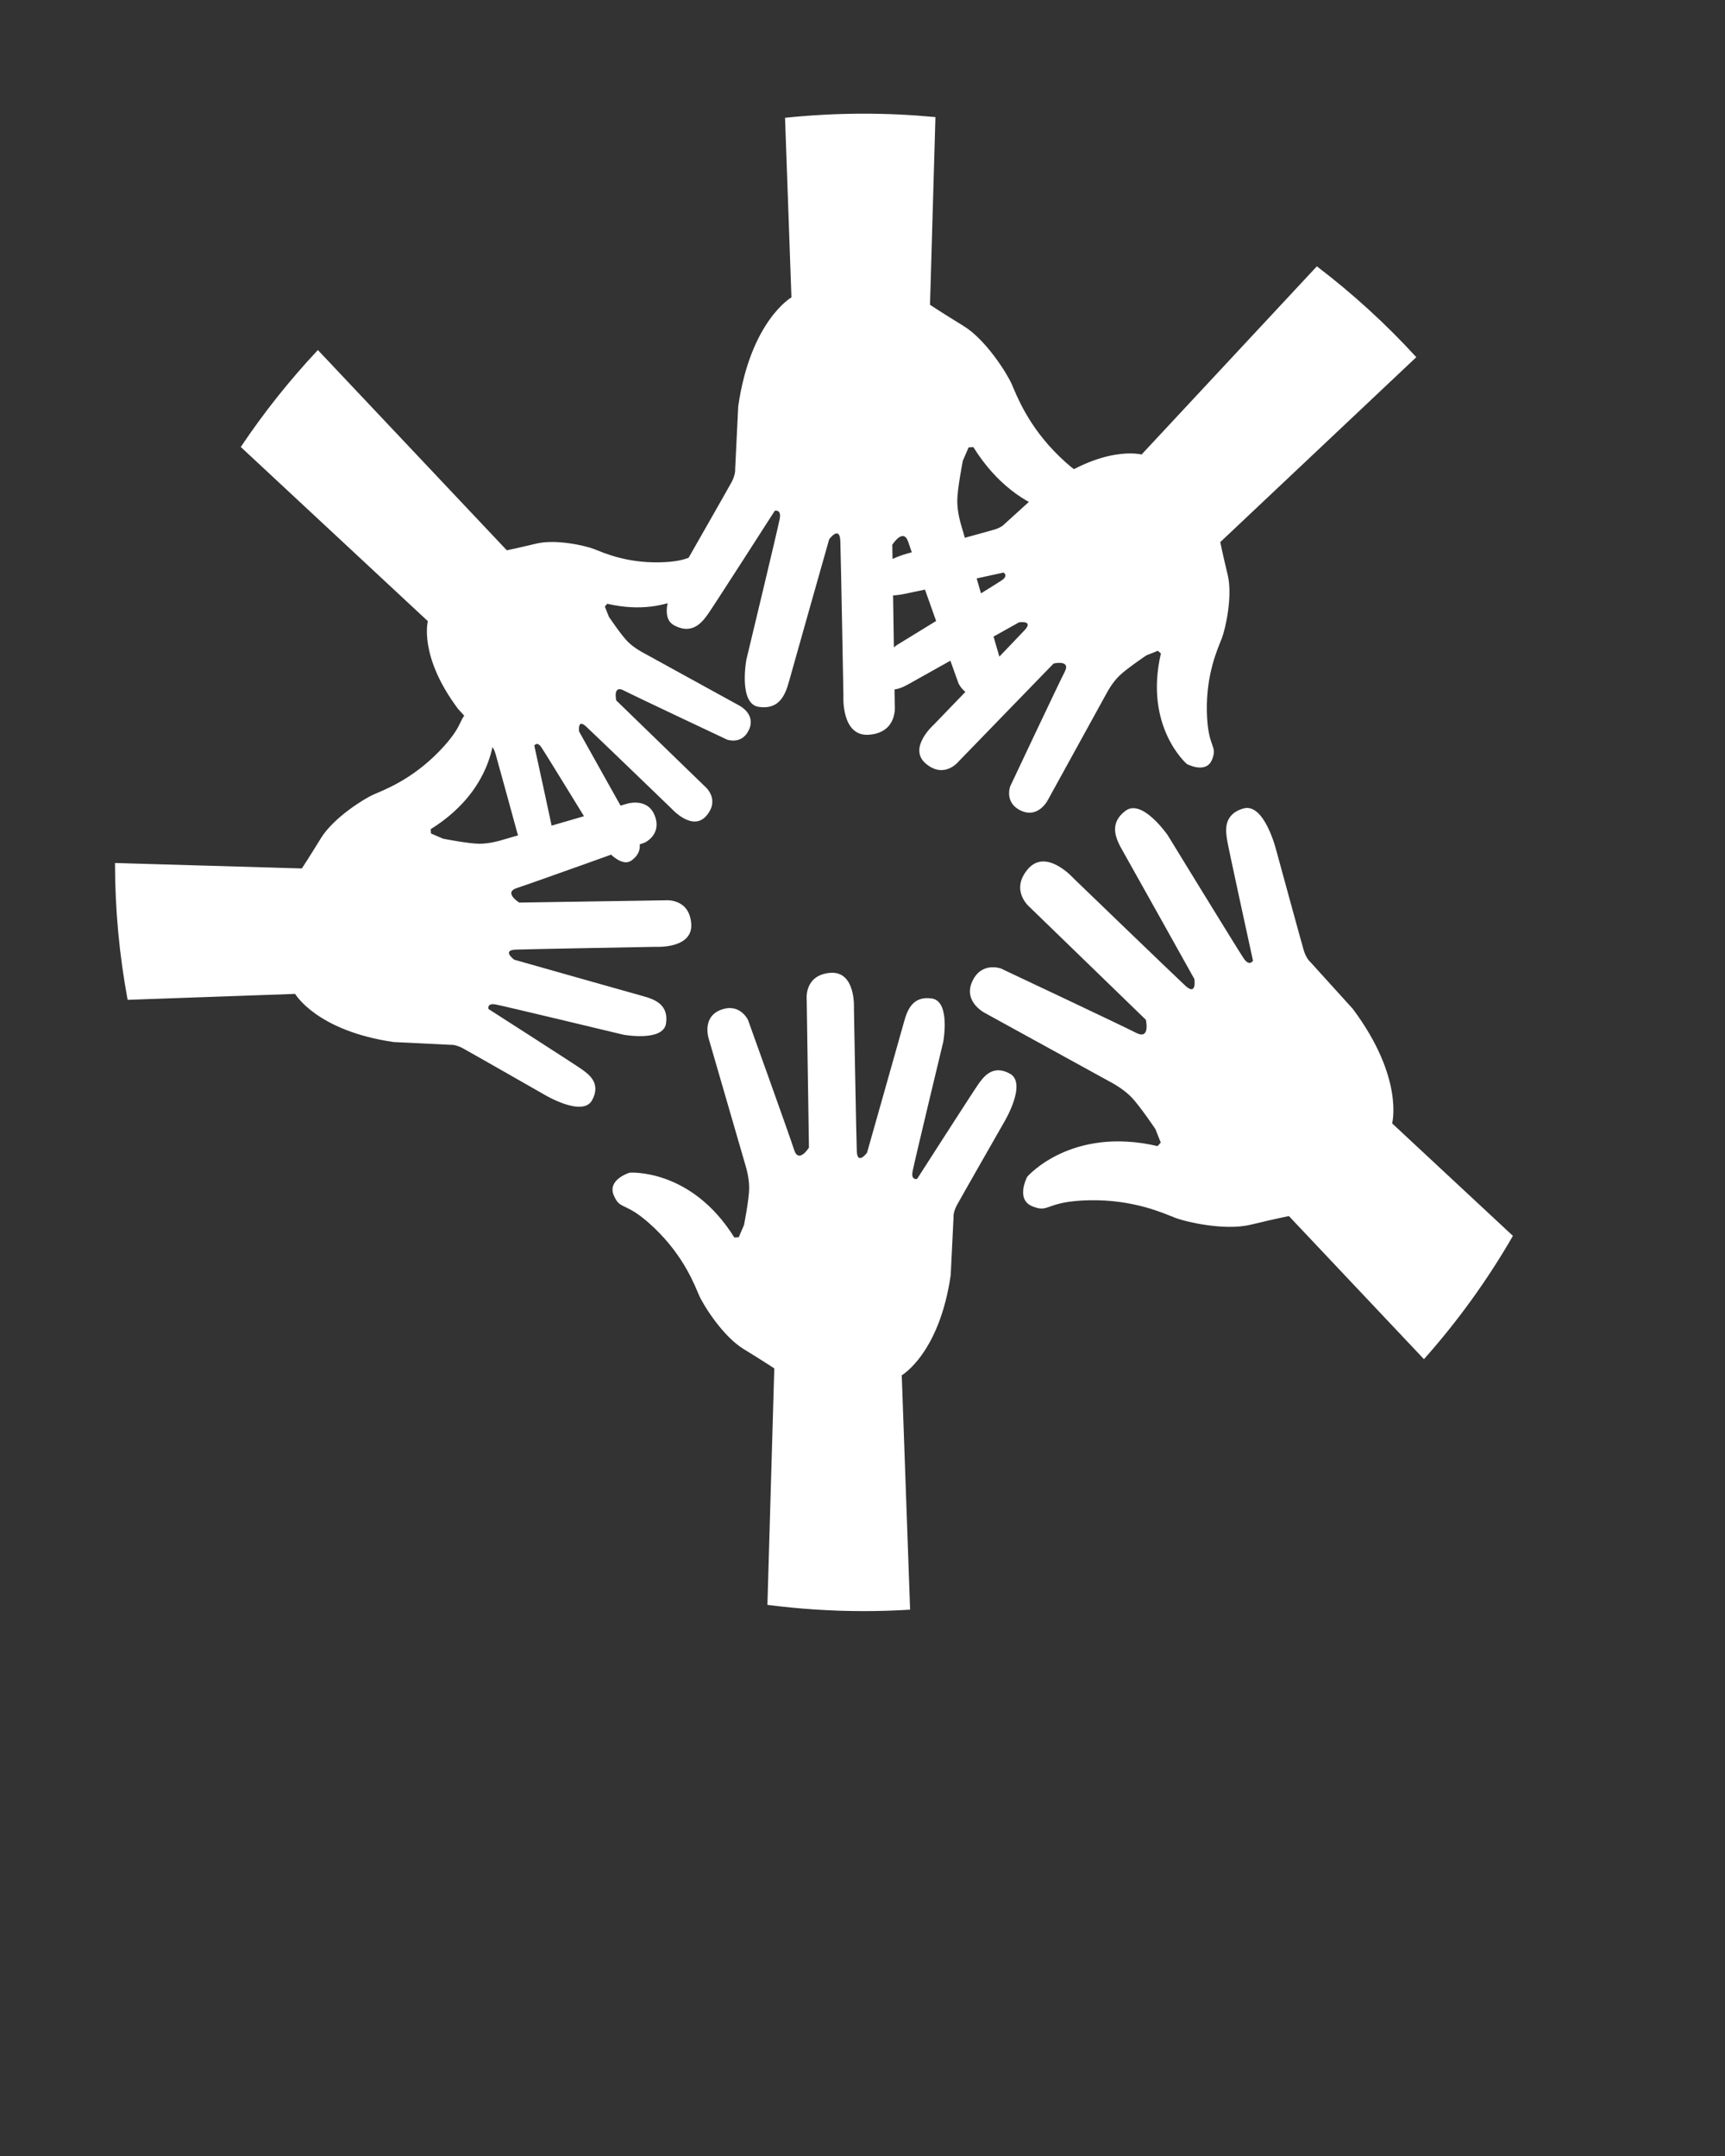 <svg xmlns="http://www.w3.org/2000/svg" xmlns:xlink="http://www.w3.org/1999/xlink" version="1.1" x="0px" y="0px" viewBox="0 0 75 93.75" enable-background="new 0 0 75 75" xml:space="preserve"><rect x="0" y="0" width="75" height="93.75" fill="#333333" stroke="none"/><path d="M26.687,51.98c-0.299-0.692,0.69-0.989,0.69-0.989s2.673-0.198,4.552,2.822c0,0,0.07-0.01,0.19-0.013l0.044-0.102  c-0.028-0.002-0.044-0.003-0.044-0.003c0.016,0,0.029,0.001,0.044,0.001l0.186-0.43c0,0,0.224-1.14,0.224-1.609  c0-0.469-0.148-0.939-0.148-0.939l-1.608-5.543c0,0-0.321-0.94,0.52-1.262c0.841-0.322,1.188,0.445,1.188,0.445  s1.806,5.023,2.003,5.643c0.199,0.617,0.644-0.1,0.644-0.1l-0.098-6.434c0,0-0.124-1.064,1.014-1.164  c1.139-0.099,1.04,1.56,1.04,1.56s0.099,5.542,0.124,6.187c0.024,0.645,0.445,0.074,0.445,0.074s1.459-5.146,1.609-5.691  c0.147-0.544,0.396-1.138,1.213-1.015c0.815,0.124,0.493,1.881,0.493,1.881s-1.262,5.245-1.335,5.642  c-0.075,0.396,0.197,0.322,0.197,0.322s2.475-3.86,2.672-4.133c0.2-0.272,0.596-0.866,1.362-0.445s-0.247,2.104-0.247,2.104  s-1.881,3.291-2.055,3.612c-0.172,0.321-0.147,0.52-0.147,0.52l-0.124,2.525c-0.493,3.414-2.128,4.355-2.128,4.355l0.363,10.192  c-0.666,0.041-1.336,0.063-2.012,0.063c-1.421,0-2.819-0.094-4.192-0.271l0.299-10.283c0,0-0.446-0.297-1.336-0.843  c-0.89-0.544-1.732-1.879-1.93-2.325c-0.198-0.445-0.644-1.683-1.931-2.92C27.181,52.18,26.983,52.674,26.687,51.98z M53.055,23.573  l8.523-8.042c-1.319-1.442-2.766-2.764-4.323-3.95l-7.621,8.183c0,0-1.679-0.453-4.229,1.453l-1.727,1.566  c0,0-0.113,0.145-0.436,0.243c-0.322,0.096-3.695,1.016-3.695,1.016s-1.758,0.436-1.532,1.211c0.226,0.773,0.871,0.645,1.179,0.597  c0.306-0.048,4.438-0.953,4.438-0.953s0.227,0.13-0.08,0.339C43.244,25.448,39,28.046,39,28.046s-1.355,0.935-0.904,1.548  c0.452,0.613,1.001,0.388,1.452,0.129c0.453-0.258,4.76-2.663,4.76-2.663s0.647-0.097,0.243,0.339  c-0.403,0.436-3.954,4.115-3.954,4.115s-1.146,1.017-0.339,1.695c0.808,0.677,1.42-0.098,1.42-0.098l4.132-4.26  c0,0,0.758-0.176,0.485,0.355c-0.275,0.533-2.373,4.986-2.373,4.986s-0.274,0.727,0.484,1.065c0.759,0.338,1.161-0.484,1.161-0.484  l2.566-4.664c0,0,0.21-0.404,0.517-0.709c0.307-0.307,1.194-0.904,1.194-0.904l0.402-0.159c0.009,0.01,0.019,0.02,0.028,0.029  c0,0-0.01-0.01-0.027-0.031l0.095-0.037c0.081,0.076,0.132,0.115,0.132,0.115c-0.744,3.195,1.128,4.809,1.128,4.809  s0.84,0.451,1.097-0.195c0.258-0.645-0.193-0.452-0.227-2.097c-0.032-1.646,0.484-2.744,0.646-3.163  c0.163-0.42,0.484-1.84,0.259-2.775C53.151,24.058,53.055,23.573,53.055,23.573z M46.083,19.871  c-1.397-1.345-1.883-2.69-2.098-3.174c-0.216-0.485-1.131-1.937-2.099-2.527c-0.967-0.594-1.451-0.916-1.451-0.916l0.236-8.162  c-1.024-0.098-2.064-0.149-3.115-0.149c-1.157,0-2.299,0.062-3.424,0.179l0.278,7.808c0,0-1.776,1.022-2.313,4.734l-0.134,2.744  c0,0,0.026,0.216-0.16,0.566C31.614,21.323,29.57,24.9,29.57,24.9s-1.102,1.829-0.269,2.286c0.833,0.457,1.263-0.188,1.48-0.484  c0.215-0.296,2.905-4.492,2.905-4.492s0.297-0.081,0.215,0.35c-0.081,0.431-1.452,6.133-1.452,6.133s-0.35,1.909,0.537,2.044  s1.157-0.511,1.318-1.103c0.162-0.592,1.748-6.187,1.748-6.187s0.458-0.619,0.484,0.081c0.026,0.7,0.134,6.725,0.134,6.725  s-0.108,1.803,1.13,1.695c1.237-0.108,1.103-1.265,1.103-1.265l-0.107-6.993c0,0,0.483-0.779,0.699-0.108  c0.216,0.673,2.179,6.133,2.179,6.133s0.377,0.834,1.291,0.484s0.565-1.372,0.565-1.372l-1.749-6.024c0,0-0.161-0.512-0.161-1.021  c0-0.512,0.243-1.749,0.243-1.749l0.202-0.467c0.016,0,0.031,0,0.048,0c0,0-0.017,0-0.047-0.002l0.047-0.11  c0.132-0.004,0.206-0.013,0.206-0.013c2.043,3.283,4.948,3.066,4.948,3.066s1.076-0.323,0.751-1.075  C47.696,20.678,47.482,21.215,46.083,19.871z M32.133,30.675l-4.204-2.312c0,0-0.364-0.189-0.64-0.465  c-0.277-0.277-0.814-1.077-0.814-1.077l-0.144-0.362c0.009-0.009,0.017-0.017,0.026-0.026c0,0-0.01,0.009-0.027,0.024l-0.033-0.085  c0.068-0.073,0.104-0.119,0.104-0.119c2.88,0.67,4.334-1.017,4.334-1.017s0.407-0.757-0.176-0.988  c-0.582-0.233-0.407,0.174-1.891,0.204c-1.483,0.028-2.472-0.437-2.851-0.582c-0.379-0.146-1.659-0.437-2.501-0.232  c-0.844,0.202-1.281,0.29-1.281,0.29l-8.214-8.707c-1.229,1.309-2.351,2.718-3.352,4.215l8.134,7.575c0,0-0.408,1.514,1.31,3.811  l1.411,1.557c0,0,0.131,0.102,0.219,0.392c0.086,0.291,0.916,3.331,0.916,3.331s0.393,1.585,1.091,1.382  c0.697-0.204,0.581-0.785,0.539-1.062c-0.044-0.277-0.858-4-0.858-4s0.117-0.204,0.306,0.072c0.189,0.276,2.531,4.102,2.531,4.102  s0.843,1.222,1.396,0.815c0.553-0.408,0.349-0.902,0.116-1.309c-0.232-0.408-2.4-4.291-2.4-4.291s-0.087-0.583,0.305-0.218  c0.393,0.364,3.709,3.564,3.709,3.564s0.917,1.033,1.527,0.305c0.611-0.728-0.088-1.28-0.088-1.28l-3.839-3.725  c0,0-0.159-0.683,0.32-0.436c0.48,0.248,4.494,2.138,4.494,2.138s0.655,0.248,0.96-0.437C32.874,31.038,32.133,30.675,32.133,30.675  z M65.779,53.74l-5.251-4.891c0,0,0.533-1.979-1.713-4.983l-1.845-2.036c0,0-0.171-0.133-0.287-0.512  c-0.112-0.381-1.197-4.356-1.197-4.356s-0.513-2.072-1.427-1.806c-0.912,0.266-0.76,1.026-0.703,1.389  c0.057,0.361,1.122,5.23,1.122,5.23s-0.153,0.268-0.4-0.095c-0.247-0.361-3.309-5.364-3.309-5.364s-1.103-1.598-1.826-1.065  c-0.723,0.533-0.456,1.179-0.15,1.712c0.304,0.533,3.137,5.61,3.137,5.61s0.114,0.763-0.398,0.285c-0.515-0.477-4.85-4.66-4.85-4.66  s-1.199-1.35-1.998-0.399c-0.8,0.951,0.114,1.674,0.114,1.674l5.021,4.869c0,0,0.208,0.894-0.419,0.571  c-0.628-0.324-5.877-2.797-5.877-2.797s-0.856-0.323-1.256,0.571c-0.398,0.894,0.57,1.369,0.57,1.369l5.497,3.023  c0,0,0.475,0.248,0.835,0.607c0.362,0.362,1.065,1.409,1.065,1.409l0.188,0.473c-0.011,0.012-0.021,0.023-0.034,0.035  c0,0,0.013-0.012,0.036-0.032l0.044,0.111c-0.09,0.096-0.137,0.155-0.137,0.155c-3.765-0.877-5.667,1.33-5.667,1.33  s-0.533,0.989,0.229,1.291c0.76,0.305,0.533-0.227,2.473-0.266c1.938-0.037,3.232,0.57,3.727,0.761  c0.496,0.19,2.169,0.57,3.271,0.304c1.104-0.265,1.675-0.379,1.675-0.379l5.872,6.223C63.374,57.457,64.672,55.66,65.779,53.74z   M22.429,41.292c0.634-0.023,6.089-0.121,6.089-0.121s1.632,0.097,1.535-1.023s-1.146-0.999-1.146-0.999l-6.332,0.098  c0,0-0.706-0.438-0.098-0.634c0.609-0.195,5.553-1.973,5.553-1.973s0.756-0.34,0.439-1.169c-0.317-0.828-1.242-0.512-1.242-0.512  l-5.456,1.584c0,0-0.463,0.146-0.925,0.146c-0.463,0-1.583-0.22-1.583-0.22l-0.424-0.183c0-0.015,0-0.028,0-0.044  c0,0,0,0.015-0.002,0.044l-0.1-0.044c-0.003-0.118-0.012-0.186-0.012-0.186c2.972-1.85,2.777-4.48,2.777-4.48  s-0.293-0.974-0.974-0.68c-0.682,0.292-0.195,0.487-1.412,1.753c-1.218,1.266-2.436,1.705-2.874,1.899  c-0.439,0.195-1.753,1.023-2.289,1.9c-0.538,0.875-0.829,1.315-0.829,1.315L5,37.526c0.001,2.033,0.191,4.021,0.549,5.95  l7.284-0.258c0,0,0.926,1.607,4.287,2.094l2.485,0.121c0,0,0.195-0.023,0.512,0.146c0.316,0.171,3.555,2.022,3.555,2.022  s1.656,0.997,2.07,0.242c0.414-0.754-0.171-1.144-0.438-1.34c-0.268-0.194-4.068-2.63-4.068-2.63s-0.072-0.269,0.317-0.195  s5.553,1.315,5.553,1.315s1.729,0.316,1.851-0.486c0.122-0.804-0.463-1.048-0.999-1.192c-0.536-0.148-5.601-1.584-5.601-1.584  S21.795,41.315,22.429,41.292z" fill="#fff"/></svg>
